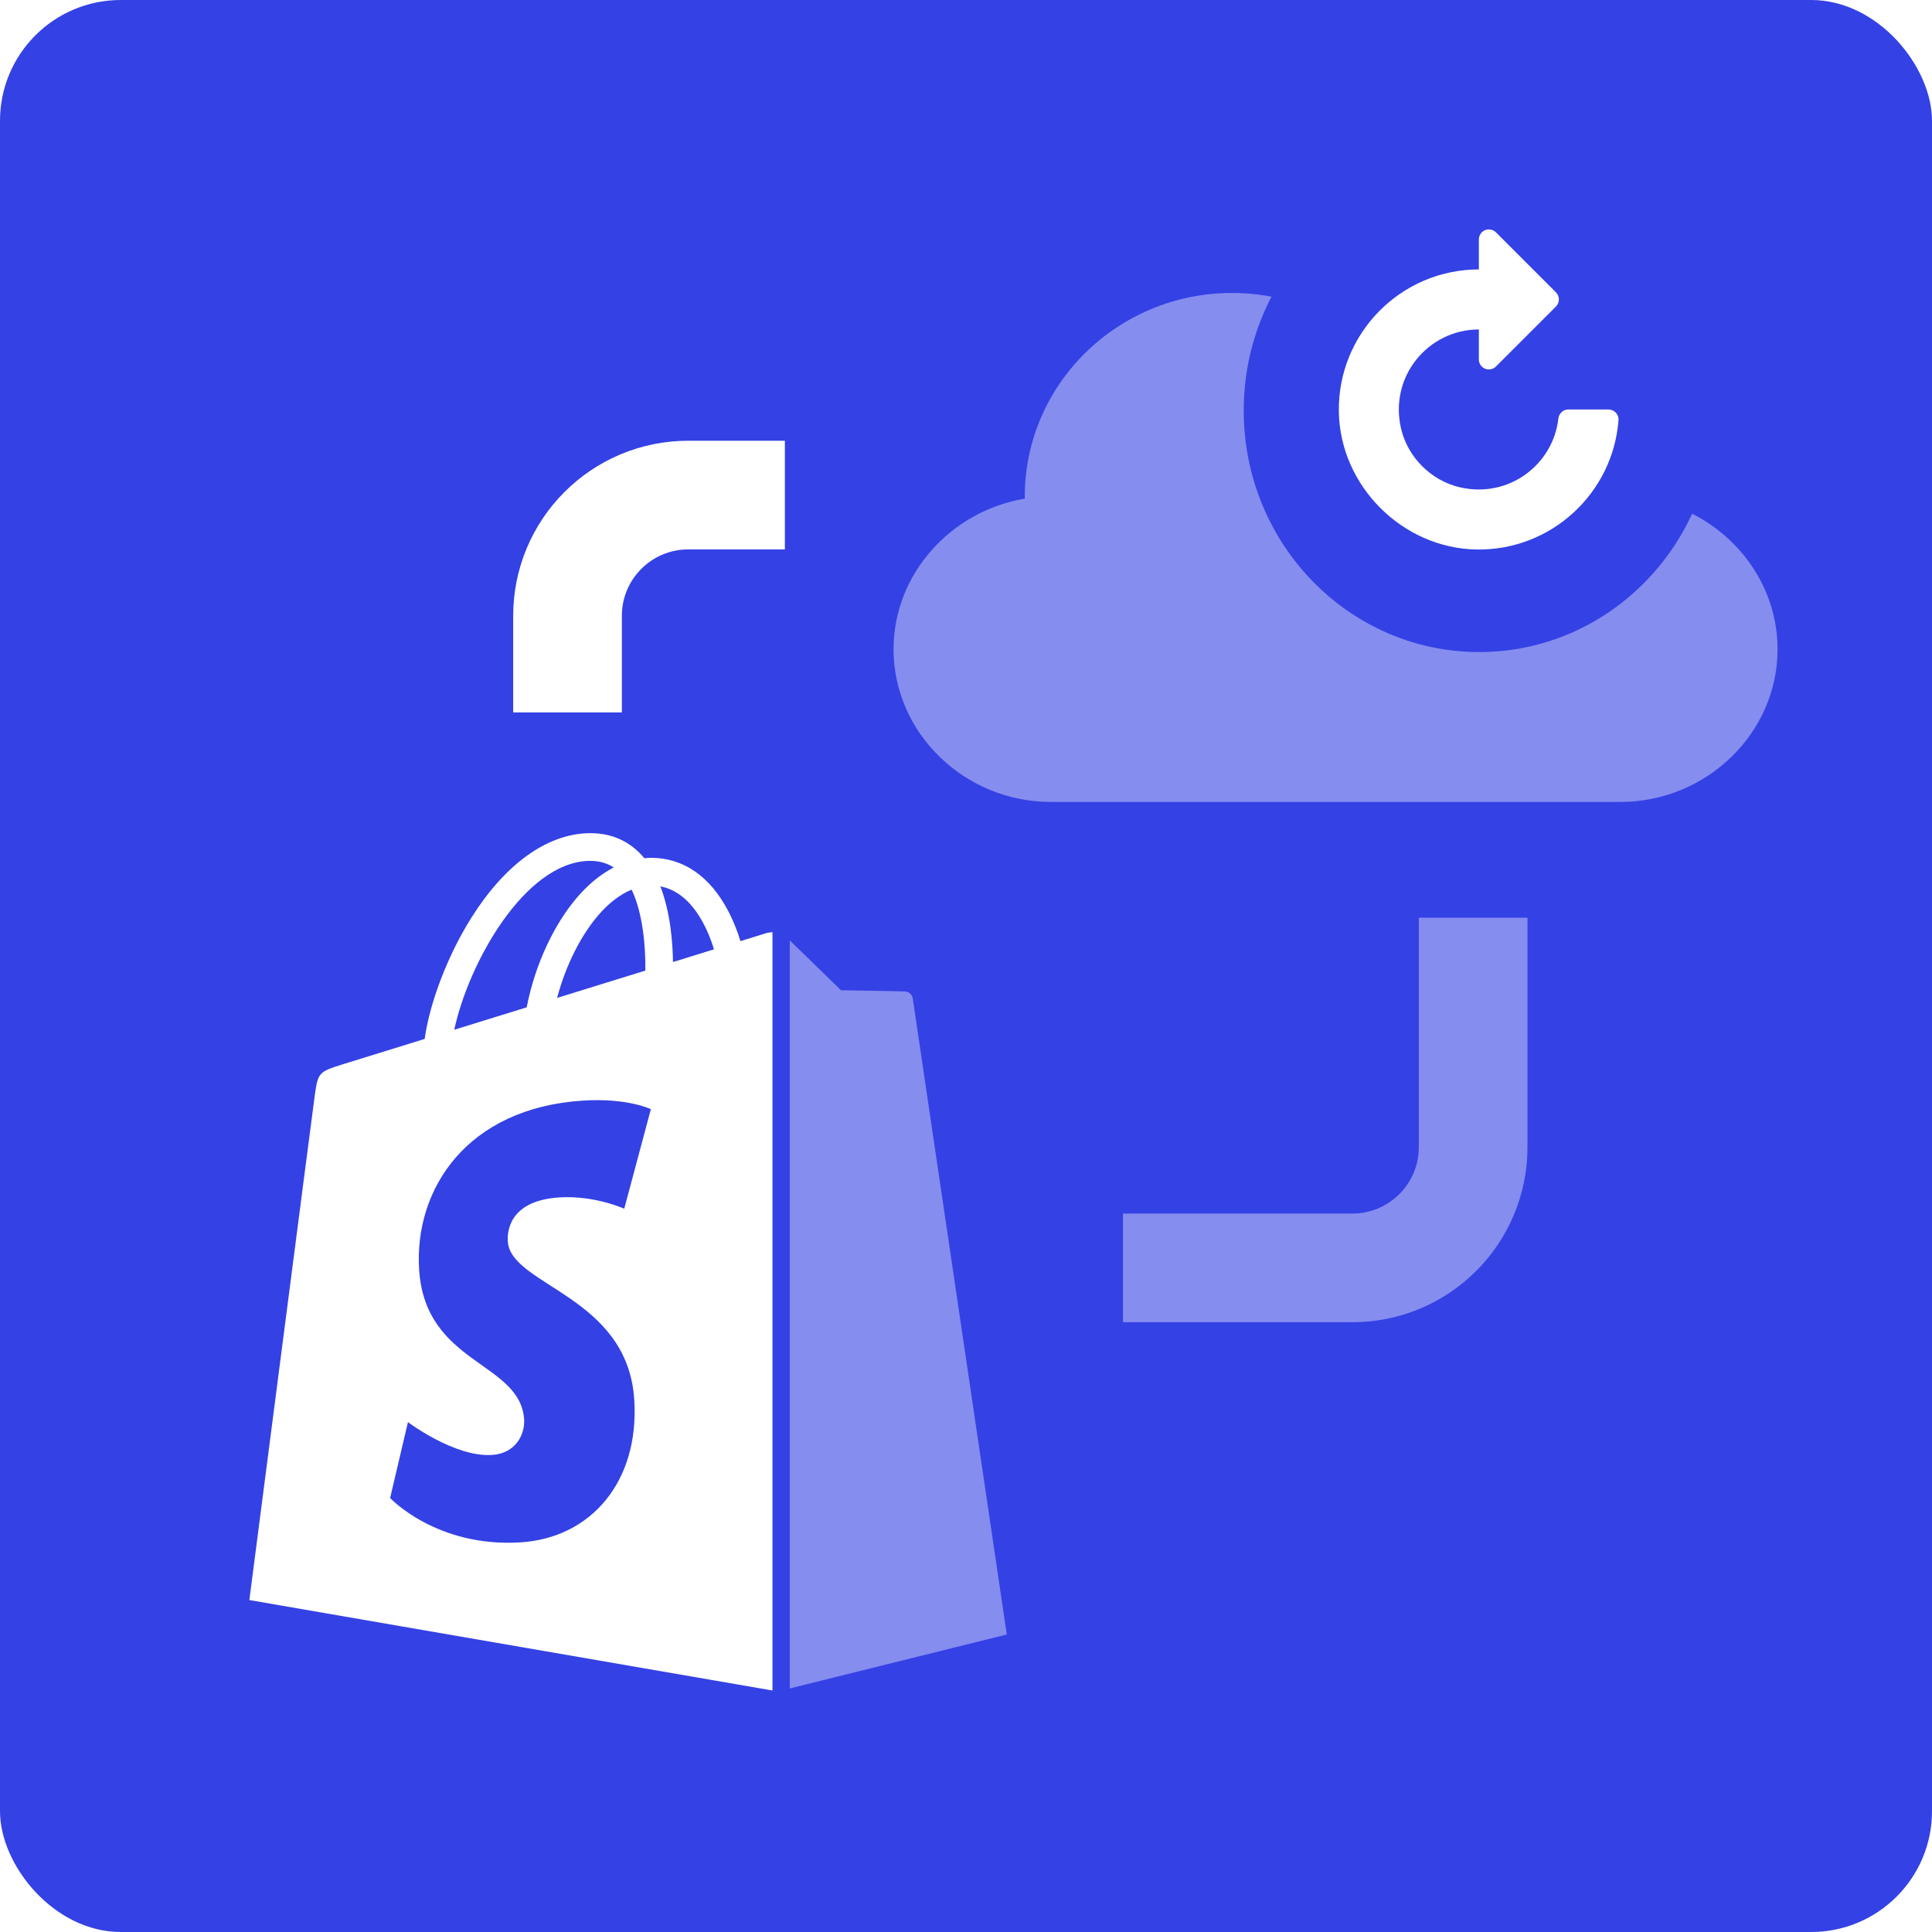 <svg xmlns="http://www.w3.org/2000/svg" width="160" height="160" viewBox="0 0 160 160" fill="none"><rect width="160" height="160" rx="10" fill="#3441E5"></rect><g opacity="0.4" filter="url(#filter0_d_636_9117)"><path d="M136.19 41.272C135.229 35.225 129.894 30.584 123.474 30.584C121.059 30.584 118.738 31.241 116.726 32.465C113.663 27.408 108.15 24.262 102.026 24.262C92.565 24.262 84.867 31.825 84.867 41.122C84.867 41.18 84.867 41.239 84.869 41.297C78.789 42.303 74 47.513 74 53.767C74 60.741 79.916 66.413 87.012 66.413H134.198C141.295 66.413 147.211 60.741 147.211 53.767C147.211 47.459 142.344 42.217 136.19 41.272Z" fill="white"></path></g><path d="M63.448 77.283C63.444 77.284 62.654 77.529 61.322 77.941C61.1 77.219 60.772 76.332 60.305 75.441C58.798 72.567 56.592 71.045 53.926 71.041C53.923 71.041 53.92 71.041 53.917 71.041C53.732 71.041 53.548 71.059 53.364 71.076C53.285 70.981 53.206 70.888 53.123 70.798C51.962 69.556 50.472 68.951 48.688 69.003C45.244 69.102 41.816 71.588 39.035 76.005C37.078 79.113 35.591 83.017 35.169 86.04C31.215 87.264 28.449 88.12 28.389 88.139C26.394 88.765 26.331 88.828 26.069 90.708C25.871 92.132 20.65 132.509 20.65 132.509L63.973 140V77.194C63.759 77.208 63.568 77.248 63.448 77.283ZM53.445 80.38C51.152 81.09 48.649 81.865 46.139 82.642C46.846 79.939 48.184 77.246 49.828 75.483C50.439 74.826 51.295 74.094 52.308 73.676C53.261 75.663 53.468 78.478 53.445 80.38ZM48.754 71.294C49.562 71.277 50.243 71.455 50.825 71.838C49.895 72.32 48.995 73.015 48.151 73.92C45.964 76.266 44.288 79.909 43.62 83.422C41.535 84.068 39.496 84.699 37.62 85.28C38.803 79.748 43.439 71.447 48.754 71.294ZM42.054 102.804C42.286 106.49 51.982 107.295 52.527 115.927C52.956 122.719 48.925 127.364 43.116 127.731C36.146 128.171 32.308 124.058 32.308 124.058L33.785 117.775C33.785 117.775 37.647 120.689 40.739 120.494C42.759 120.366 43.48 118.724 43.407 117.562C43.104 112.754 35.209 113.038 34.71 105.138C34.29 98.49 38.656 91.755 48.289 91.146C52 90.912 53.901 91.86 53.901 91.86L51.698 100.1C51.698 100.1 49.241 98.981 46.328 99.165C42.056 99.435 42.011 102.129 42.054 102.804ZM55.734 79.671C55.709 77.928 55.5 75.502 54.688 73.406C57.301 73.901 58.587 76.857 59.13 78.62C58.123 78.932 56.976 79.287 55.734 79.671Z" fill="white"></path><path opacity="0.4" d="M65.406 139.829L83.378 135.362C83.378 135.362 75.64 83.045 75.591 82.686C75.542 82.328 75.227 82.129 74.968 82.108C74.709 82.086 69.65 82.009 69.65 82.009C69.65 82.009 66.564 79.013 65.406 77.879V139.829H65.406Z" fill="white"></path><ellipse cx="122.5" cy="34" rx="19.5" ry="20" fill="#3441E5"></ellipse><g clip-path="url(#clip0_636_9117)"><path d="M133.2 33.911H129.87C129.438 33.911 129.105 34.25 129.055 34.679C128.616 38.467 124.973 41.288 120.913 40.359C118.521 39.81 116.578 37.87 116.026 35.48C115.027 31.147 118.307 27.284 122.473 27.284V29.769C122.473 30.103 122.675 30.407 122.984 30.534C123.294 30.662 123.649 30.59 123.887 30.354L128.858 25.383C129.181 25.06 129.181 24.535 128.858 24.212L123.887 19.241C123.649 19.006 123.294 18.935 122.984 19.063C122.675 19.19 122.473 19.493 122.473 19.828V22.313C116.021 22.313 110.784 27.607 110.877 34.08C110.965 40.233 116.144 45.415 122.297 45.508C128.478 45.601 133.588 40.829 134.039 34.782C134.073 34.31 133.674 33.911 133.2 33.911Z" fill="white"></path></g><g opacity="0.4" filter="url(#filter1_d_636_9117)"><path d="M93 105L112 105C117.523 105 122 100.523 122 95L122 76" stroke="white" stroke-width="9"></path></g><path d="M65 41L57 41C51.477 41 47 45.477 47 51L47 59" stroke="white" stroke-width="9"></path><defs><filter id="filter0_d_636_9117" x="70" y="24.262" width="81.21" height="50.151" filterUnits="userSpaceOnUse" color-interpolation-filters="sRGB"><feGaussianBlur stdDeviation="2"></feGaussianBlur></filter><filter id="filter1_d_636_9117" x="89" y="76" width="41.5" height="41.5" filterUnits="userSpaceOnUse" color-interpolation-filters="sRGB"><feGaussianBlur stdDeviation="2"></feGaussianBlur></filter><clipPath id="clip0_636_9117"><rect width="26.509" height="26.509" fill="white" transform="translate(109.203 19)"></rect></clipPath></defs></svg>